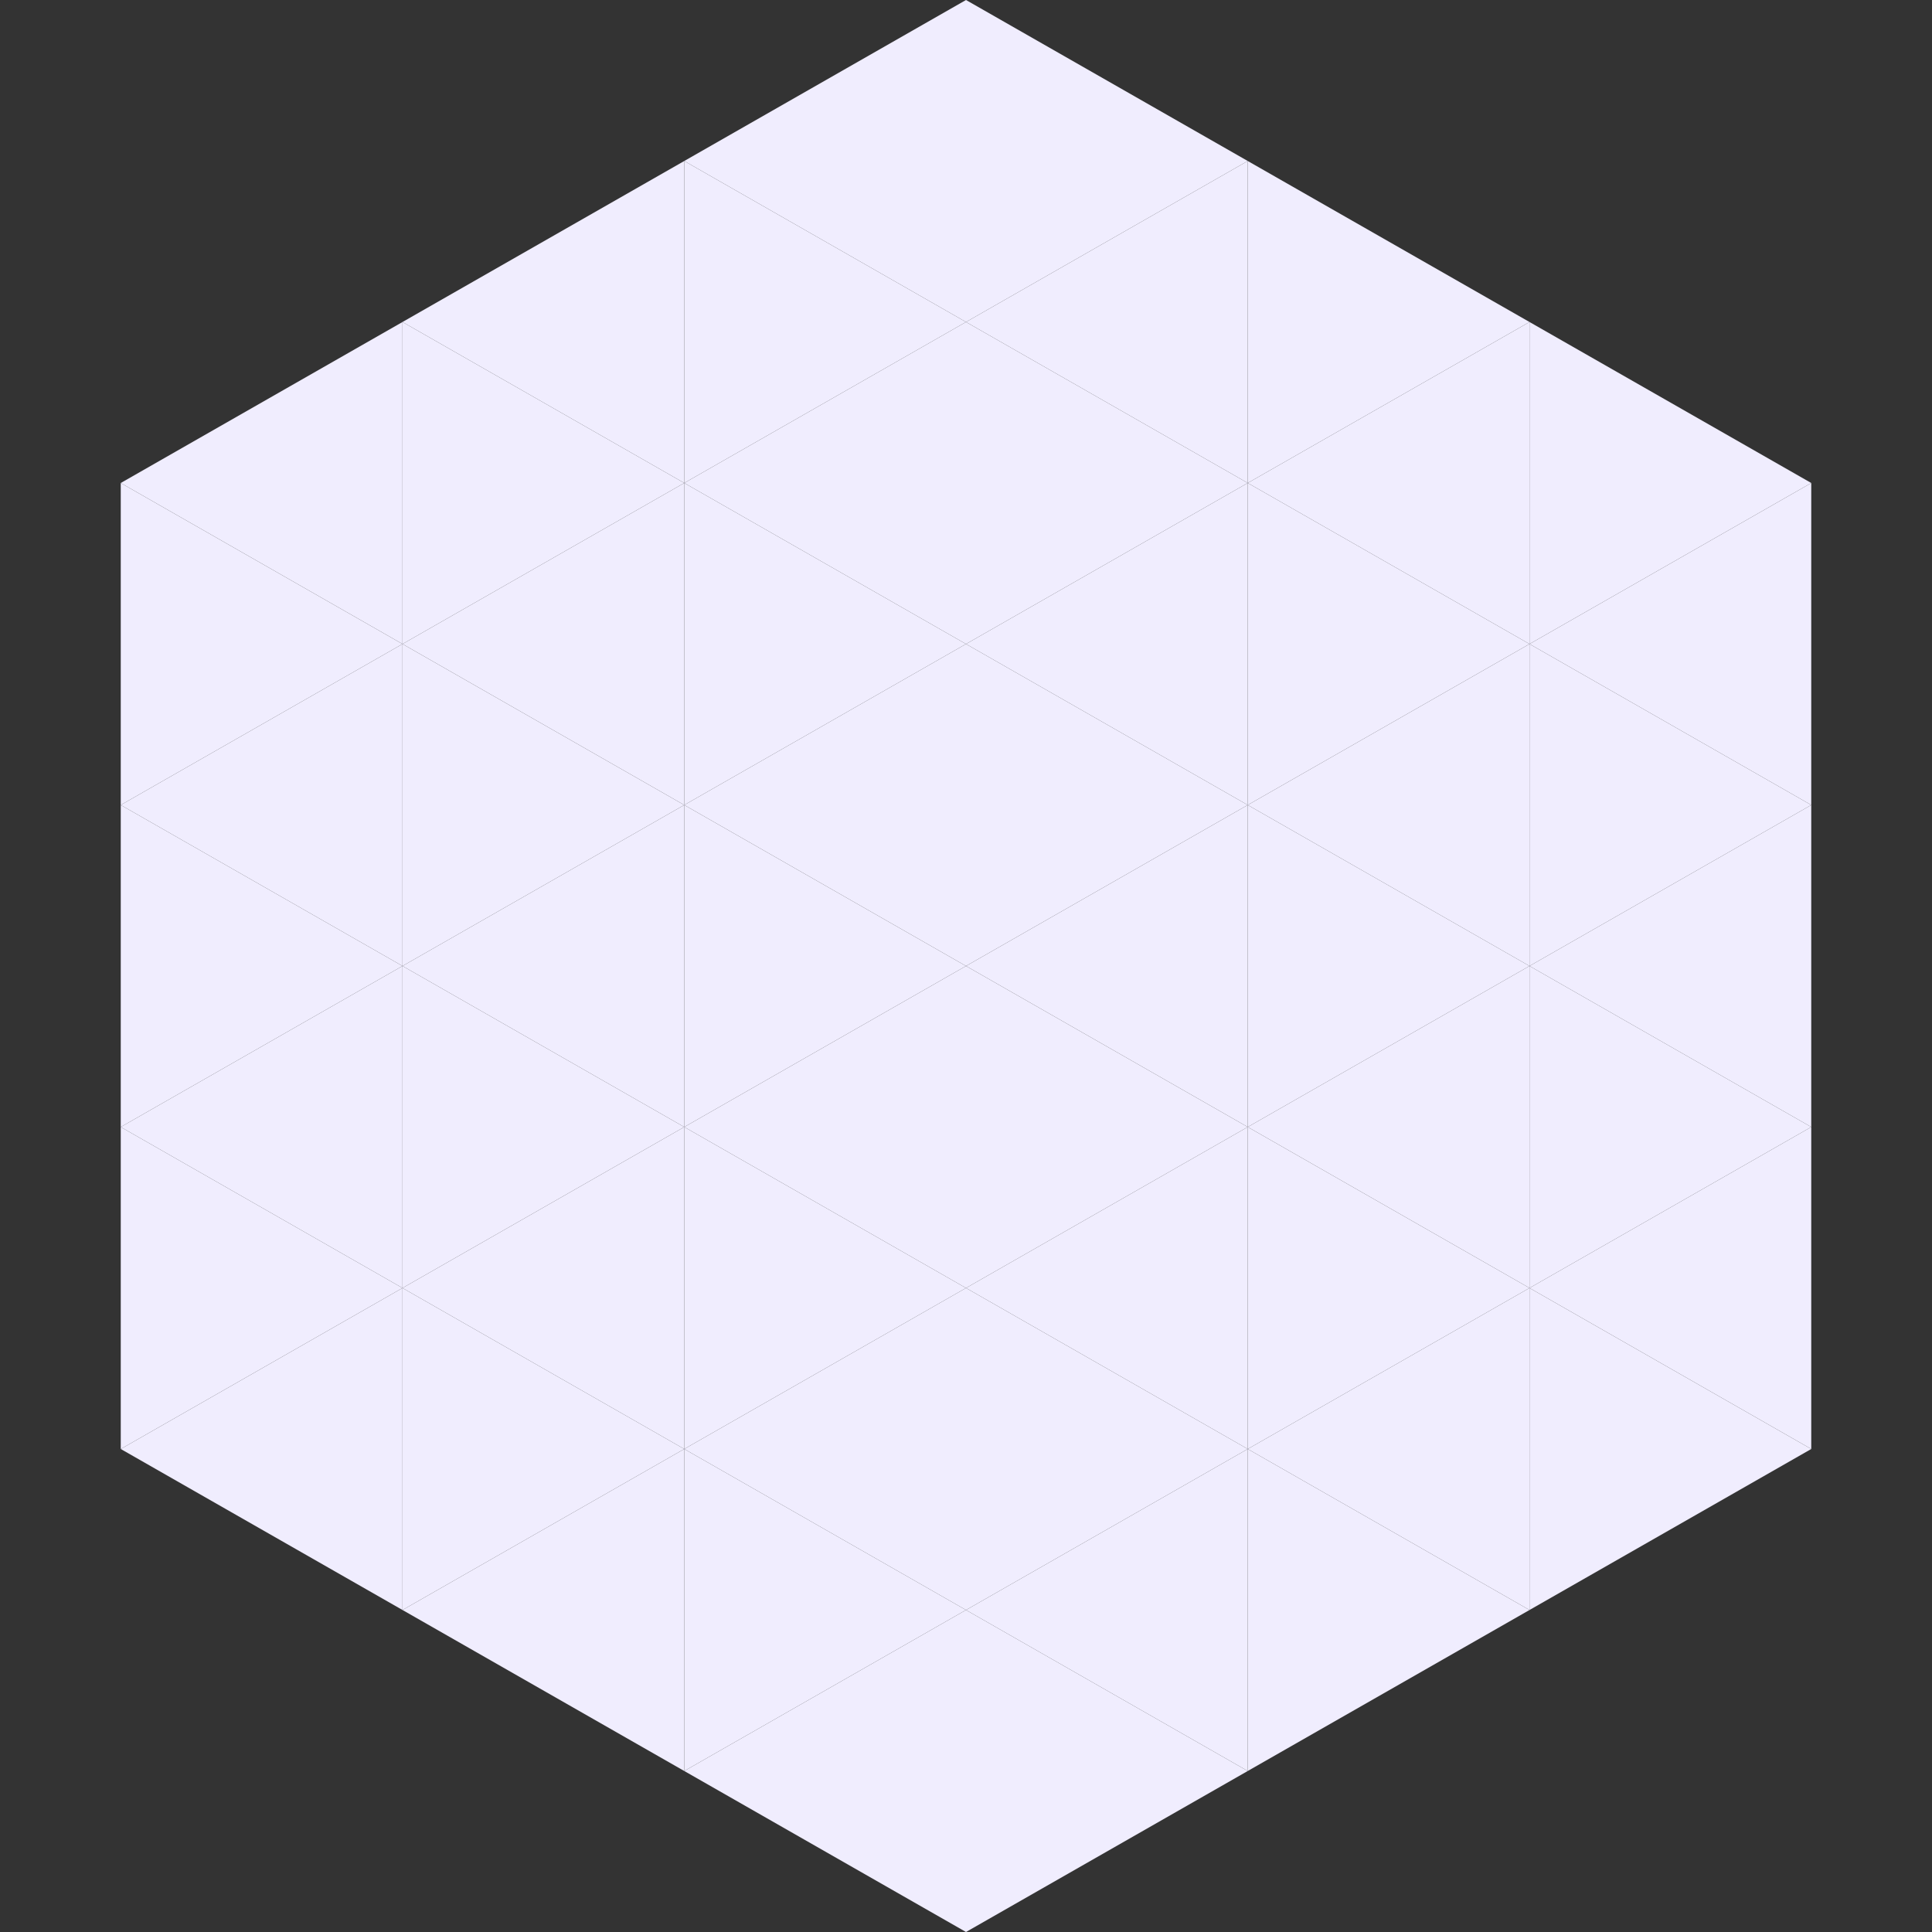 <?xml version="1.0"?>
<!-- Generated by SVGo -->
<svg width="240" height="240"
     xmlns="http://www.w3.org/2000/svg"
     xmlns:xlink="http://www.w3.org/1999/xlink">
<rect width="100%" height="100%" fill="#333333" stroke="none"/>
<polygon points="50,40 15,60 50,80" style="fill:rgb(240,237,254)" />
<polygon points="190,40 225,60 190,80" style="fill:rgb(240,237,254)" />
<polygon points="15,60 50,80 15,100" style="fill:rgb(240,237,254)" />
<polygon points="225,60 190,80 225,100" style="fill:rgb(240,237,254)" />
<polygon points="50,80 15,100 50,120" style="fill:rgb(240,237,254)" />
<polygon points="190,80 225,100 190,120" style="fill:rgb(240,237,254)" />
<polygon points="15,100 50,120 15,140" style="fill:rgb(240,237,254)" />
<polygon points="225,100 190,120 225,140" style="fill:rgb(240,237,254)" />
<polygon points="50,120 15,140 50,160" style="fill:rgb(240,237,254)" />
<polygon points="190,120 225,140 190,160" style="fill:rgb(240,237,254)" />
<polygon points="15,140 50,160 15,180" style="fill:rgb(240,237,254)" />
<polygon points="225,140 190,160 225,180" style="fill:rgb(240,237,254)" />
<polygon points="50,160 15,180 50,200" style="fill:rgb(240,237,254)" />
<polygon points="190,160 225,180 190,200" style="fill:rgb(240,237,254)" />
<polygon points="15,180 50,200 15,220" style="fill:rgb(255,255,255); fill-opacity:0" />
<polygon points="225,180 190,200 225,220" style="fill:rgb(255,255,255); fill-opacity:0" />
<polygon points="50,0 85,20 50,40" style="fill:rgb(255,255,255); fill-opacity:0" />
<polygon points="190,0 155,20 190,40" style="fill:rgb(255,255,255); fill-opacity:0" />
<polygon points="85,20 50,40 85,60" style="fill:rgb(240,237,254)" />
<polygon points="155,20 190,40 155,60" style="fill:rgb(240,237,254)" />
<polygon points="50,40 85,60 50,80" style="fill:rgb(240,237,254)" />
<polygon points="190,40 155,60 190,80" style="fill:rgb(240,237,254)" />
<polygon points="85,60 50,80 85,100" style="fill:rgb(240,237,254)" />
<polygon points="155,60 190,80 155,100" style="fill:rgb(240,237,254)" />
<polygon points="50,80 85,100 50,120" style="fill:rgb(240,237,254)" />
<polygon points="190,80 155,100 190,120" style="fill:rgb(240,237,254)" />
<polygon points="85,100 50,120 85,140" style="fill:rgb(240,237,254)" />
<polygon points="155,100 190,120 155,140" style="fill:rgb(240,237,254)" />
<polygon points="50,120 85,140 50,160" style="fill:rgb(240,237,254)" />
<polygon points="190,120 155,140 190,160" style="fill:rgb(240,237,254)" />
<polygon points="85,140 50,160 85,180" style="fill:rgb(240,237,254)" />
<polygon points="155,140 190,160 155,180" style="fill:rgb(240,237,254)" />
<polygon points="50,160 85,180 50,200" style="fill:rgb(240,237,254)" />
<polygon points="190,160 155,180 190,200" style="fill:rgb(240,237,254)" />
<polygon points="85,180 50,200 85,220" style="fill:rgb(240,237,254)" />
<polygon points="155,180 190,200 155,220" style="fill:rgb(240,237,254)" />
<polygon points="120,0 85,20 120,40" style="fill:rgb(240,237,254)" />
<polygon points="120,0 155,20 120,40" style="fill:rgb(240,237,254)" />
<polygon points="85,20 120,40 85,60" style="fill:rgb(240,237,254)" />
<polygon points="155,20 120,40 155,60" style="fill:rgb(240,237,254)" />
<polygon points="120,40 85,60 120,80" style="fill:rgb(240,237,254)" />
<polygon points="120,40 155,60 120,80" style="fill:rgb(240,237,254)" />
<polygon points="85,60 120,80 85,100" style="fill:rgb(240,237,254)" />
<polygon points="155,60 120,80 155,100" style="fill:rgb(240,237,254)" />
<polygon points="120,80 85,100 120,120" style="fill:rgb(240,237,254)" />
<polygon points="120,80 155,100 120,120" style="fill:rgb(240,237,254)" />
<polygon points="85,100 120,120 85,140" style="fill:rgb(240,237,254)" />
<polygon points="155,100 120,120 155,140" style="fill:rgb(240,237,254)" />
<polygon points="120,120 85,140 120,160" style="fill:rgb(240,237,254)" />
<polygon points="120,120 155,140 120,160" style="fill:rgb(240,237,254)" />
<polygon points="85,140 120,160 85,180" style="fill:rgb(240,237,254)" />
<polygon points="155,140 120,160 155,180" style="fill:rgb(240,237,254)" />
<polygon points="120,160 85,180 120,200" style="fill:rgb(240,237,254)" />
<polygon points="120,160 155,180 120,200" style="fill:rgb(240,237,254)" />
<polygon points="85,180 120,200 85,220" style="fill:rgb(240,237,254)" />
<polygon points="155,180 120,200 155,220" style="fill:rgb(240,237,254)" />
<polygon points="120,200 85,220 120,240" style="fill:rgb(240,237,254)" />
<polygon points="120,200 155,220 120,240" style="fill:rgb(240,237,254)" />
<polygon points="85,220 120,240 85,260" style="fill:rgb(255,255,255); fill-opacity:0" />
<polygon points="155,220 120,240 155,260" style="fill:rgb(255,255,255); fill-opacity:0" />
</svg>
